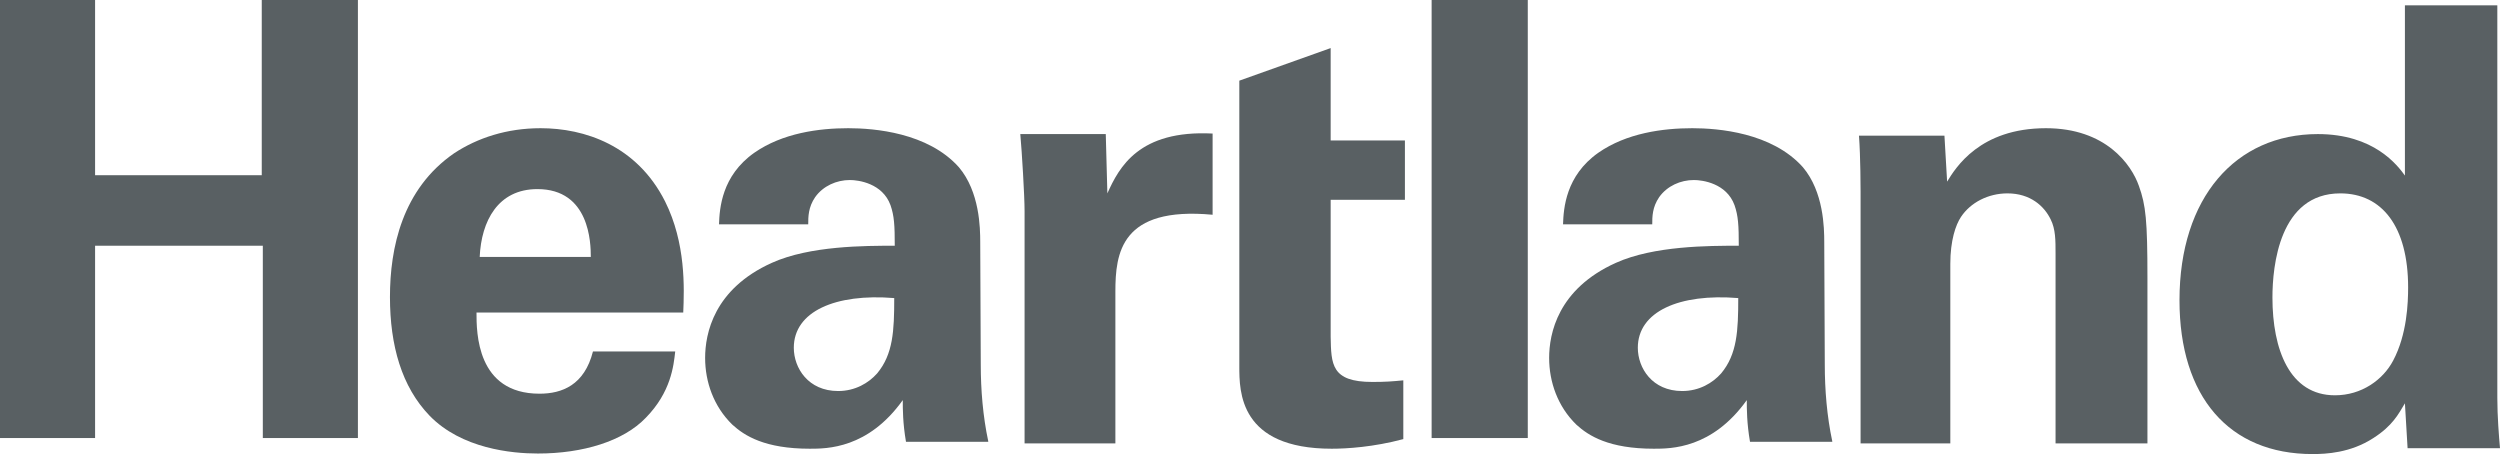 <svg version="1.1" id="Layer_1" xmlns="http://www.w3.org/2000/svg" xmlns:xlink="http://www.w3.org/1999/xlink" x="0px" y="0px" viewBox="0 0 468 85" style="enable-background:new 0 0 468 85;" xml:space="preserve">
 <style type="text/css">
  .st0{fill:#596063;}
 </style>
 <desc>
  Created with Sketch.
 </desc>
 <g id="Page-1">
  <g id="heartland-logo">
   <g id="Heartland_Logo_PMS">
    <polyline id="Fill-1" class="st0" points="49,0 49,32.8 17.8,32.8 17.8,0 0,0 0,82 17.8,82 17.8,46 49.2,46 49.2,82 67,82 67,0 
				49,0 			">
    </polyline>
    <path id="Fill-2" class="st0" d="M127.9,58.6c0.2-4.7,0.5-13.1-3.4-20.9C119.2,27.2,109.4,24,101.2,24c-6.3,0-11.8,1.8-16.2,4.7
				c-9.7,6.7-12,17.7-12,26.9c0,9.1,2.2,16.8,7.4,22.2c6,6.2,15.4,7.1,20.3,7.1c8.4,0,16-2.3,20.2-6.7c4.7-4.8,5.2-9.7,5.5-12.4H111
				c-1.6,6.3-5.8,7.9-10,7.9c-11.8,0-11.8-11.5-11.8-15.2H127.9z M89.8,48.1c0.3-6.7,3.4-12.7,10.8-12.7c9.8,0,10,10.1,10,12.7H89.8
				z">
    </path>
    <path id="Fill-3" class="st0" d="M185,82.6c-1-4.7-1.4-9.6-1.4-14.4l-0.1-22.9c0-2.6-0.1-9.4-4-14c-5.8-6.5-15.9-7.3-20.7-7.3
				c-5.5,0-12.3,0.9-17.6,4.6c-6.1,4.3-6.5,10.4-6.6,13.4h16.7c0-1.4,0-3.2,1.3-5.1c1.5-2.1,4-3.2,6.5-3.2c1.6,0,6.1,0.6,7.6,4.7
				c0.7,2,0.8,3.8,0.8,7.6c-5.6,0-15.9,0-23,3.2C133.6,54.1,132,62.5,132,67c0,4.5,1.6,9.1,5.1,12.5c2.3,2.1,6.1,4.5,14.5,4.5
				c3.2,0,10.9,0,17.4-9.1c0,1.7,0,4.3,0.6,7.8H185z M167.4,55.8c0,6.1-0.2,10.5-3.2,14.1c-1.6,1.8-4.1,3.3-7.3,3.3
				c-5.6,0-8.3-4.3-8.3-8.1C148.6,58.3,156.4,54.9,167.4,55.8z">
    </path>
    <path id="Fill-4" class="st0" d="M191.8,83h17V54.6c0-7.2,1-16,18.2-14.4V25c-13.8-0.7-17.5,6.3-19.7,11.2l-0.3-11.1H191
				c0.3,3.3,0.8,11.6,0.8,14.4V83">
    </path>
    <path id="Fill-5" class="st0" d="M262.7,71.2c-2.1,0.2-3.3,0.3-5.8,0.3c-7.7,0-7.7-3.3-7.8-8.5V37.4H263V26.3h-13.9V9L232,15.1
				v53.5c0,4.7,0,15.4,17.3,15.4c2.8,0,7.8-0.3,13.4-1.8V71.2">
    </path>
    <polygon id="Fill-6" class="st0" points="268,82 286,82 286,0 268,0 			">
    </polygon>
    <path id="Fill-7" class="st0" d="M343,82.6c-1-4.7-1.4-9.6-1.4-14.4l-0.1-22.9c0-2.6-0.1-9.4-4-14c-5.8-6.5-15.9-7.3-20.7-7.3
				c-5.5,0-12.3,0.9-17.6,4.6c-6.1,4.3-6.5,10.4-6.6,13.4h16.7c0-1.4,0-3.2,1.3-5.1c1.5-2.1,4-3.2,6.5-3.2c1.6,0,6.1,0.6,7.6,4.7
				c0.7,2,0.8,3.8,0.8,7.6c-5.6,0-15.9,0-23,3.2C291.6,54.1,290,62.5,290,67c0,4.5,1.6,9.1,5.1,12.5c2.3,2.1,6.1,4.5,14.5,4.5
				c3.2,0,10.9,0,17.4-9.1c0,1.7,0,4.3,0.6,7.8H343z M325.4,55.8c0,6.1-0.2,10.5-3.2,14.1c-1.6,1.8-4.1,3.3-7.3,3.3
				c-5.6,0-8.3-4.3-8.3-8.1C306.6,58.3,314.4,54.9,325.4,55.8z">
    </path>
    <path id="Fill-8" class="st0" d="M348.3,83h16.8V49.4c0-4.4,1-7.3,2-8.8c1.8-2.7,5.1-4.4,8.7-4.4c4.3,0,6.9,2.4,8.1,4.9
				c0.9,1.8,0.9,3.9,0.9,6.3V83H402V52c0-10.7-0.3-13.6-1.6-17.2C399,30.8,394.2,24,383,24c-12.4,0-16.9,7.4-18.5,10l-0.5-8.6h-16
				c0.3,4,0.3,10.2,0.3,10.5V83">
    </path>
    <path id="Fill-9" class="st0" d="M450.3,33c-1.5-2.1-5.9-7.9-16.4-7.9C418.5,25.1,408,37,408,56.2c0,18.1,9.3,28.8,24.9,28.8
				c2.5,0,7.1-0.2,11.4-3c3.6-2.3,4.7-4.5,5.9-6.5l0.5,8.4H468c-0.2-2.2-0.5-6-0.5-9.4V1h-17.3V33z M425.4,55.7
				c0-5.9,1.3-19.5,12.7-19.5c7.8,0,12.7,6.2,12.7,17.6c0,2.9-0.2,8.8-2.8,13.7c-1.9,3.6-5.9,6.5-10.9,6.5
				C428.6,74,425.4,65.4,425.4,55.7z">
    </path>
   </g>
  </g>
 </g>
</svg>
